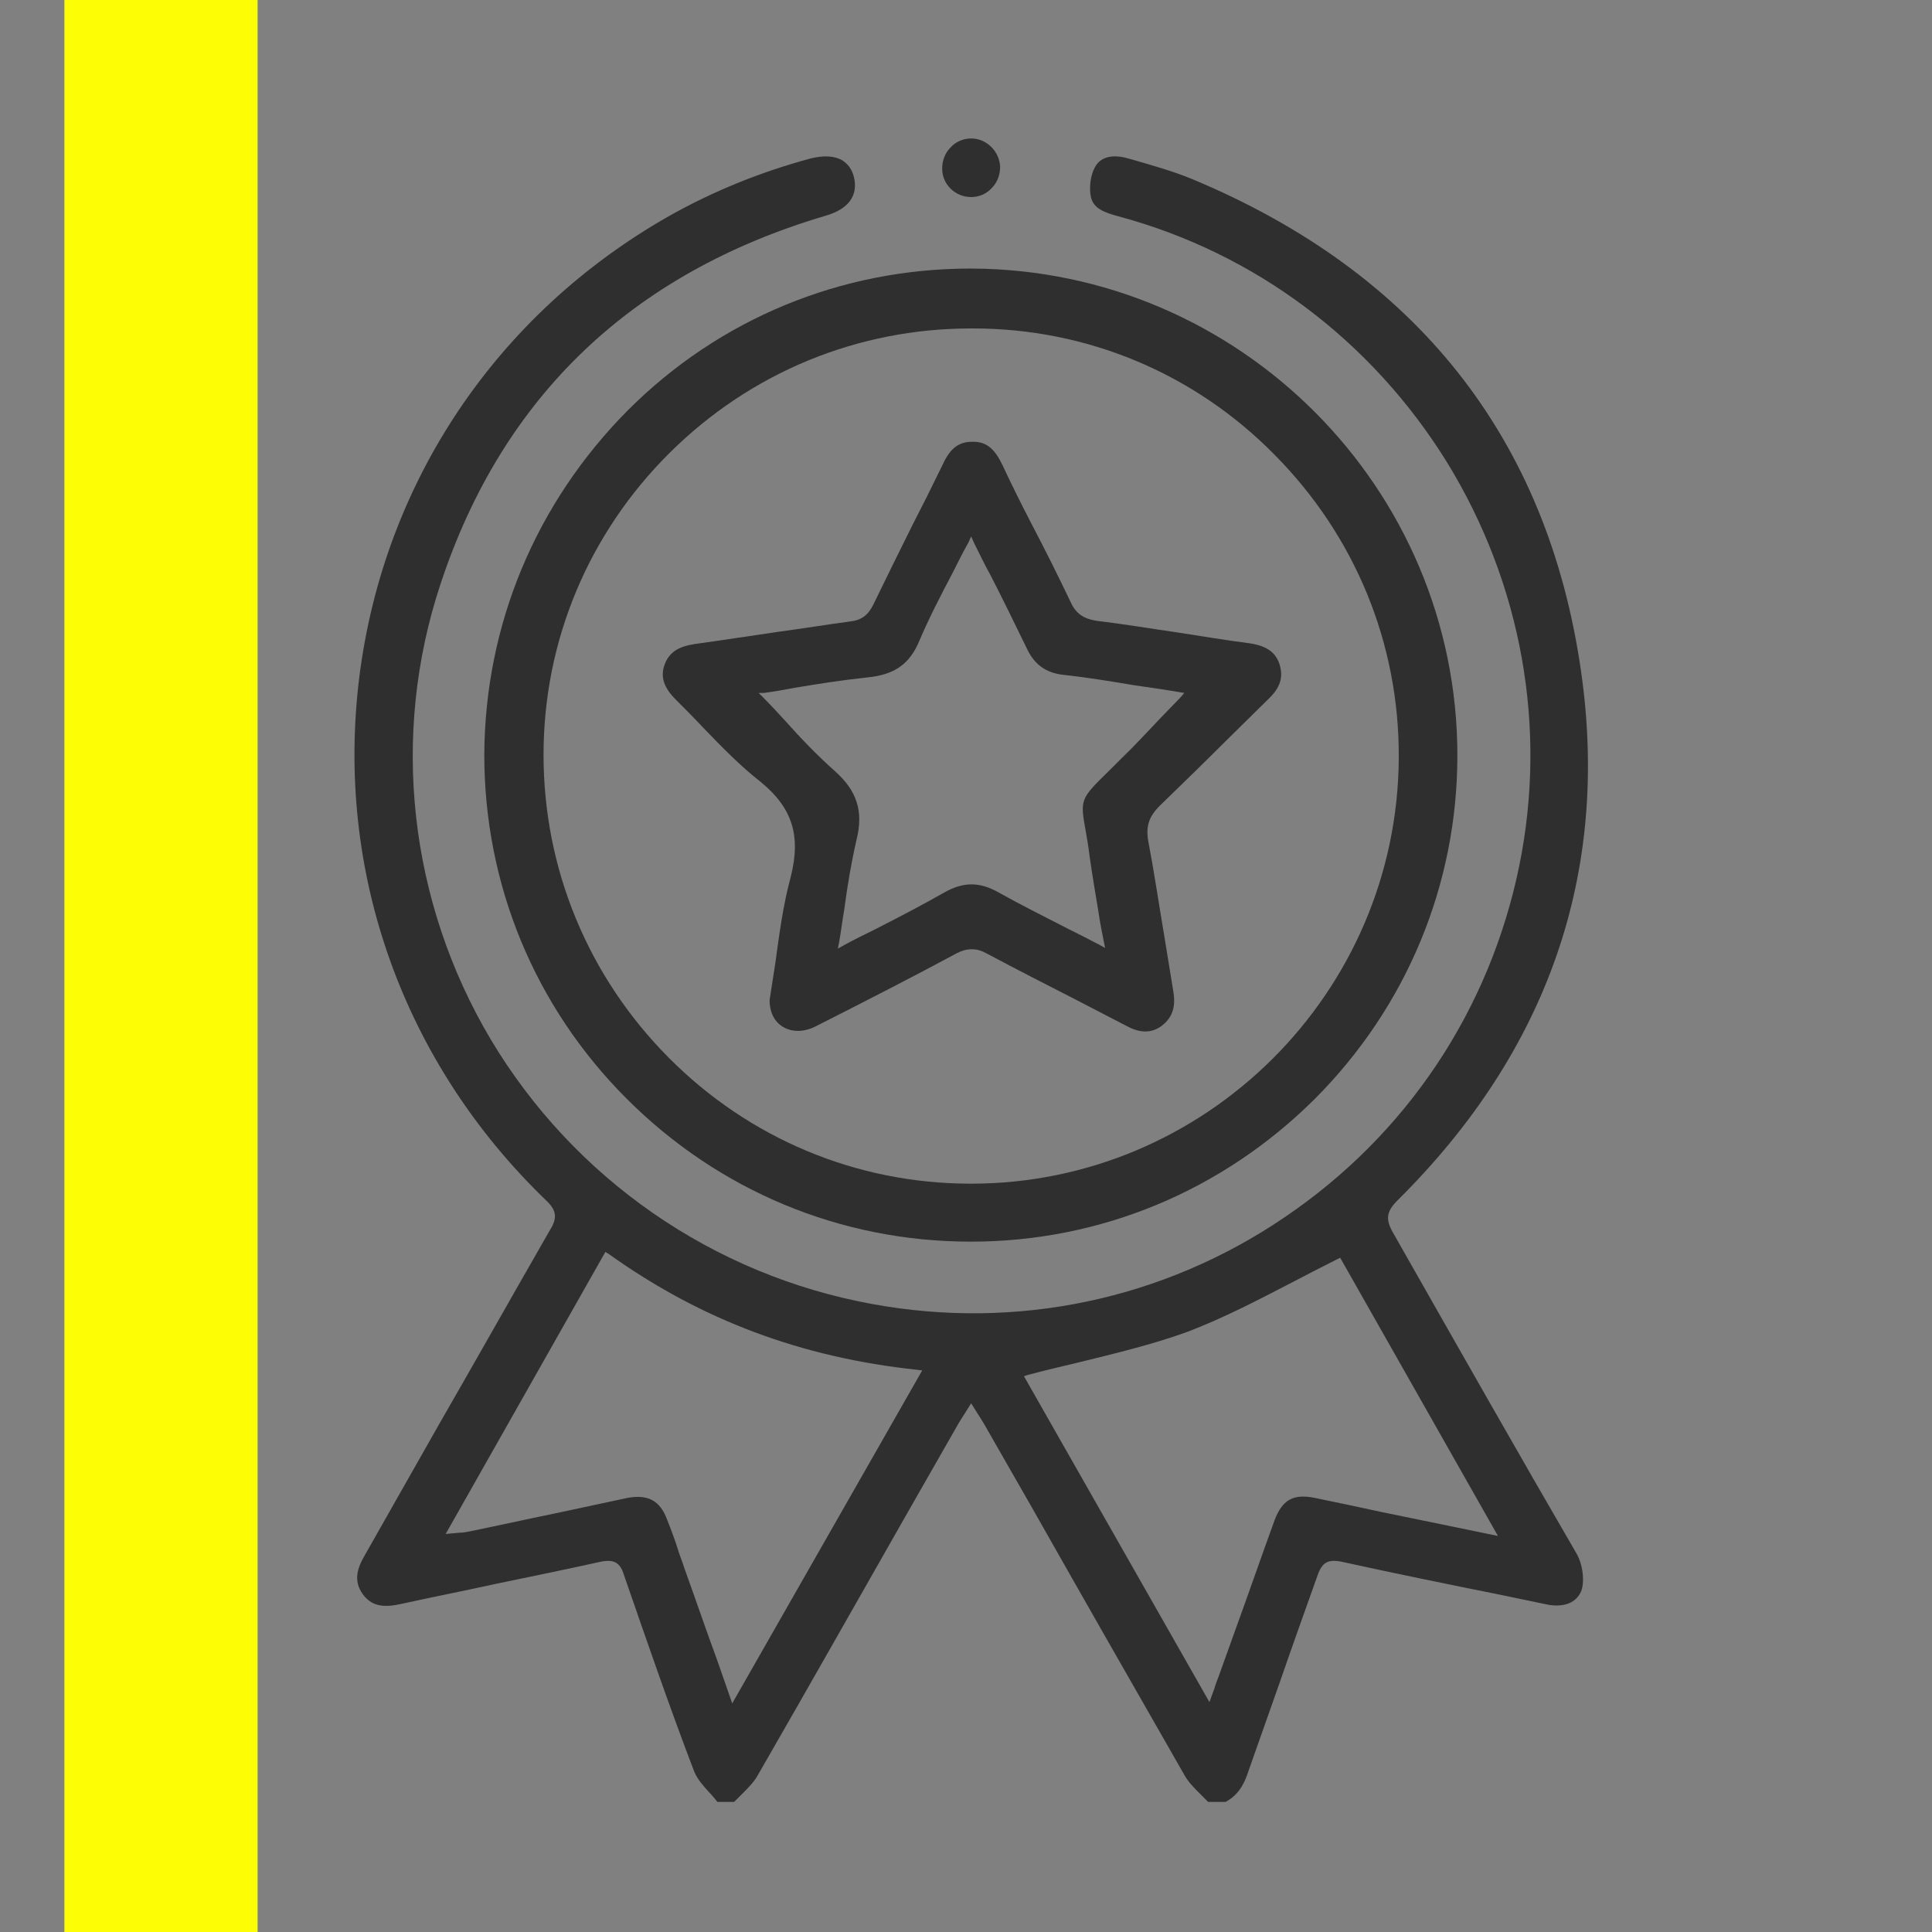 <?xml version="1.0" encoding="utf-8"?>
<!-- Generator: Adobe Illustrator 28.0.0, SVG Export Plug-In . SVG Version: 6.00 Build 0)  -->
<svg version="1.1" id="Raggruppa_37" xmlns="http://www.w3.org/2000/svg" xmlns:xlink="http://www.w3.org/1999/xlink" x="0px"
	 y="0px" viewBox="0 0 300 300" style="enable-background:new 0 0 300 300;" xml:space="preserve">
<rect x="0" y="0" width="300" height="300" fill="#808080" stroke="none"/>
<style type="text/css">
	.st0{clip-path:url(#SVGID_00000160167678169053808680000011717438399946694018_);}
	.st1{fill:#FDFD06;}
	.st2{fill:#2F2F2F;}
</style>
<g>
	<defs>
		<rect id="SVGID_1_" y="0" width="300" height="300"/>
	</defs>
	<clipPath id="SVGID_00000182492192245760727890000013251418113476257967_">
		<use xlink:href="#SVGID_1_"  style="overflow:visible;"/>
	</clipPath>
	<g id="Raggruppa_36" style="clip-path:url(#SVGID_00000182492192245760727890000013251418113476257967_);">
		<rect id="Rettangolo_29" x="10" y="0" class="st1" width="30" height="300"/>
	</g>
</g>
<g>
	<path class="st2" d="M216.3,191.4c-1.2-2.1-1-3.3,0.7-5c23.4-23.2,33-50.9,28.5-82.2c-5.2-36.2-25.6-61.9-60.4-76.4
		c-2.9-1.2-6.1-2.1-9.2-3l-1.1-0.3c-0.8-0.2-3.6-0.8-4.8,1.5c-0.7,1.3-0.9,3.2-0.6,4.6c0.4,1.8,2.1,2.4,4.3,3
		c21.2,5.7,39.3,19.3,51,38.2c11.6,18.9,15.6,41.2,11.2,62.7c-4.6,22.4-17.5,41.7-36.4,54.5c-18.8,12.8-41.6,17.6-64,13.5
		c-24.8-4.5-46.4-19.5-59.3-41.1c-12.7-21.4-15.6-47.2-7.8-70.7c9.6-29.1,29.7-48.3,59.8-57.2c3.5-1,5.1-3.1,4.4-6
		c-0.3-1.2-0.9-2-1.8-2.6c-1.2-0.7-2.9-0.8-4.9-0.3c-7.8,2.1-15.2,5.1-22.1,9c-26.7,15.2-44.2,41.3-48,71.5
		c-3.8,30.3,6.8,59.9,29,81.3c1.6,1.5,1.8,2.7,0.6,4.6c-5.8,10.1-11.6,20.4-17.3,30.3c-3.8,6.7-7.6,13.4-11.4,20.1
		c-1.3,2.2-1.8,4.1-0.4,6.1c1.3,1.8,3,2.2,5.8,1.6c5-1.1,10.1-2.1,15.1-3.2c5.3-1.1,10.7-2.2,16.1-3.4c2-0.4,3,0.1,3.6,2.1
		c3.4,9.8,7,20.3,10.9,30.5c0.5,1.2,1.4,2.2,2.4,3.3c0.4,0.4,0.8,0.9,1.2,1.4h2.6c0.4-0.4,0.8-0.8,1.2-1.2c1-1,1.9-1.9,2.5-3
		c7.9-13.7,15.8-27.7,23.5-41.2l7.6-13.3c0.3-0.5,0.6-1,1-1.6l1-1.6l1,1.6c0.4,0.6,0.7,1.1,1,1.6l7.5,13.1
		c7.7,13.6,15.7,27.6,23.6,41.4c0.6,1.1,1.5,2,2.5,3c0.4,0.4,0.8,0.8,1.2,1.2h2.7c2.1-1.1,3-3,3.6-4.9c1.6-4.5,3.2-9.1,4.8-13.6
		c1.9-5.5,3.9-11.1,5.9-16.7c0.7-2,1.6-2.5,3.7-2.1c8.2,1.8,16.5,3.5,24.5,5.1l7.2,1.5c1.7,0.4,3.3,0.2,4.3-0.5
		c0.7-0.5,1.2-1.2,1.4-2.1c0.3-1.5,0-3.6-0.8-5.1C236,226.1,226.7,209.7,216.3,191.4z M113.7,264.5l-2.3-6.6
		c-1.8-4.9-3.4-9.6-5.1-14.3c-0.3-1-0.7-1.9-1-2.9c-0.5-1.6-1.1-3.2-1.7-4.7c-1.1-3-3-4-6.2-3.4L86.2,235c-4.4,0.9-8.9,1.9-13.3,2.8
		c-0.5,0.1-1,0.2-1.6,0.2c-0.3,0-0.7,0.1-1.1,0.1l-1,0.1l24.8-43.8l0.5,0.3c14.4,10.3,30,16.1,47.9,18l0.8,0.1L113.7,264.5z
		 M214.6,234.8c-1.9-0.4-3.7-0.8-5.6-1.2l-4.8-1c-3.4-0.7-5.1,0.3-6.3,3.5c-2,5.5-3.9,11-5.9,16.5l-2.8,7.8c-0.2,0.5-0.4,1-0.6,1.7
		l-0.8,2.2L159,213.7l0.6-0.2c2.6-0.7,5.2-1.3,7.7-1.9c5.7-1.4,11.6-2.8,17.1-4.8c5.5-2.1,10.7-4.8,16.1-7.6
		c2.3-1.2,4.8-2.5,7.2-3.7l0.4-0.2l24.5,43.2L214.6,234.8z"/>
	<path class="st2" d="M150.7,41.7c-20.1,0-39,7.8-53.2,22C83.2,78.1,75.3,97,75.2,117.2c0,20.1,7.8,39.1,22.1,53.4
		s33.2,22.2,53.4,22.2c0,0,0.1,0,0.1,0c20.1,0,39-7.9,53.3-22.1c14.3-14.3,22.2-33.3,22.2-53.4c0-41.5-33.8-75.4-75.4-75.6
		C150.9,41.7,150.8,41.7,150.7,41.7z M197.9,70.6c12.5,12.6,19.4,29.3,19.3,47.1c-0.2,36.5-30,66.1-66.4,66.1c0,0-0.1,0-0.1,0
		c-17.7,0-34.4-7-46.9-19.6c-12.5-12.6-19.4-29.3-19.4-47c0-17.7,7-34.4,19.6-46.9c12.6-12.5,29.2-19.3,46.8-19.3c0.1,0,0.2,0,0.3,0
		C168.7,51,185.4,57.9,197.9,70.6z"/>
	<path class="st2" d="M150.8,30.6C150.8,30.6,150.8,30.6,150.8,30.6c1.2,0,2.4-0.5,3.2-1.4c0.9-0.9,1.3-2.1,1.3-3.3
		c-0.1-2.4-2.1-4.4-4.5-4.4c0,0,0,0,0,0c-1.2,0-2.4,0.5-3.2,1.4c-0.9,0.9-1.3,2.1-1.3,3.3C146.3,28.6,148.3,30.6,150.8,30.6z"/>
	<path class="st2" d="M109.2,113c2.8,2.9,5.7,5.9,8.9,8.4c4.9,4,6.3,8.3,4.7,14.7c-1.2,4.4-1.8,9-2.4,13.4c-0.3,1.9-0.6,3.9-0.9,5.8
		c0,1.8,0.7,3.3,2,4.1c1.4,0.9,3.3,0.9,5.1,0c8.3-4.2,15.5-7.9,22-11.4c0.8-0.4,1.5-0.6,2.3-0.6c0.8,0,1.5,0.2,2.4,0.7
		c4.5,2.4,9.2,4.8,13.7,7.1c2.7,1.4,5.4,2.8,8.1,4.2c2.1,1.1,3.9,1,5.4-0.2c1.5-1.2,2.1-2.8,1.7-5.2c-0.5-3.1-1-6.1-1.5-9.2
		c-0.8-4.7-1.5-9.5-2.4-14.2c-0.4-2.3,0.1-3.8,1.8-5.5c3.4-3.3,6.8-6.6,10.1-9.9c2.2-2.2,4.5-4.4,6.7-6.6c1.9-1.8,2.4-3.4,1.8-5.4
		c-0.6-1.9-2-2.9-4.6-3.3c-3.8-0.5-7.5-1.1-11.3-1.7c-4.2-0.6-8.3-1.3-12.5-1.8c-2-0.3-3.2-1.1-4-2.8c-2-4.2-4.1-8.4-6.2-12.4
		c-1.5-2.9-3-5.9-4.4-8.9c-1.1-2.3-2.3-3.8-4.8-3.7c-2.4,0-3.6,1.5-4.6,3.7c-1.5,3.1-3.1,6.3-4.7,9.4c-2,4-4,8.1-6,12.2
		c-0.8,1.6-1.8,2.4-3.6,2.6c-3.7,0.5-7.4,1.1-11.1,1.6c-4.2,0.6-8.6,1.3-13,1.9c-2.6,0.4-4,1.3-4.7,3.2c-0.7,1.9-0.1,3.6,1.7,5.4
		C106.3,110,107.8,111.5,109.2,113z M118.6,107.6c1.6-0.2,3.2-0.5,4.8-0.8c3.6-0.6,7.4-1.2,11.2-1.6c4.3-0.4,6.7-2.1,8.2-5.8
		c1.5-3.5,3.2-6.8,5.1-10.4c0.8-1.6,1.6-3.2,2.5-4.8l0.4-0.9l0.4,0.9c0.9,1.8,1.7,3.5,2.6,5.1c2,3.9,3.8,7.6,5.6,11.3
		c1.2,2.6,3,3.9,5.8,4.2c3.7,0.4,7.3,1,10.9,1.6c1.4,0.2,2.7,0.4,4.1,0.6c0.6,0.1,1.2,0.2,1.9,0.3l1.8,0.3l-0.6,0.7
		c-1,1-2,2.1-3,3.1c-2.2,2.3-4.2,4.5-6.4,6.6c-0.6,0.6-1.1,1.1-1.6,1.6c-4.6,4.5-4.6,4.5-3.7,9.5c0.2,1.1,0.4,2.3,0.6,3.9
		c0.4,2.9,0.9,5.7,1.4,8.8c0.2,1.4,0.5,2.9,0.8,4.4l0.2,1l-0.9-0.5c-1.7-0.9-3.3-1.7-4.9-2.5c-3.7-1.9-7.3-3.7-10.7-5.6
		c-3-1.7-5.5-1.7-8.5,0c-3.5,2-7,3.8-10.7,5.7c-1.6,0.8-3.3,1.6-4.9,2.5l-0.9,0.5l0.2-1c0.3-1.7,0.5-3.4,0.8-5.1
		c0.5-3.8,1.1-7.3,1.9-10.8c1.1-4.4,0.1-7.6-3.4-10.7c-2.7-2.4-5.2-5-7.7-7.8c-1.1-1.2-2.2-2.4-3.4-3.6l-0.7-0.7L118.6,107.6z"/>
</g>
</svg>
